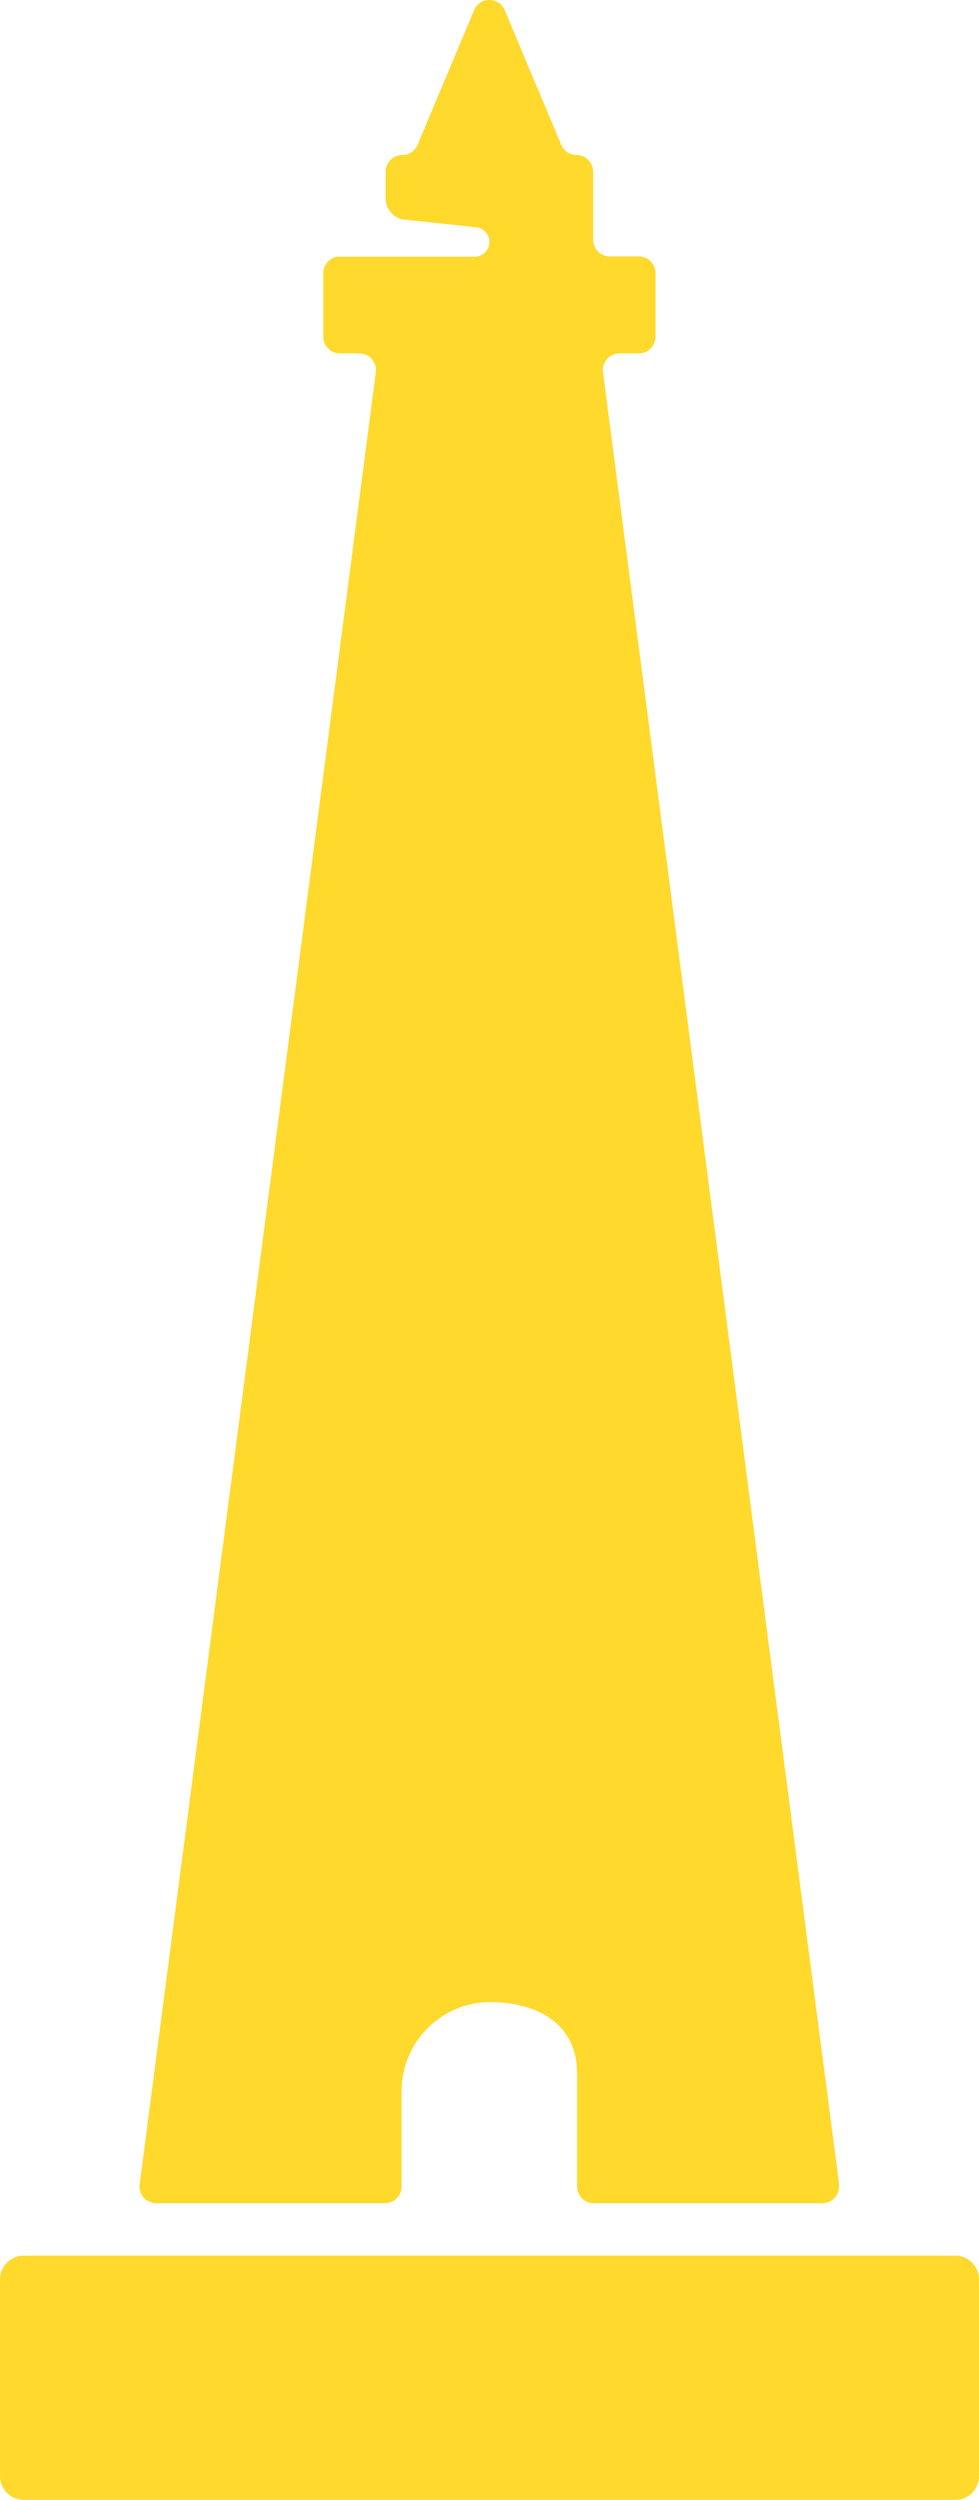 <svg width="38" height="97" viewBox="0 0 38 97" fill="none" xmlns="http://www.w3.org/2000/svg">
<g clip-path="url(#clip0_723_1911)">
<path d="M37.081 87.525H0.919C0.411 87.525 0 87.938 0 88.447V96.078C0 96.587 0.411 97 0.919 97H37.081C37.589 97 38 96.587 38 96.078V88.447C38 87.938 37.589 87.525 37.081 87.525Z" fill="#FFD92C"/>
<path d="M32.57 84.759L23.405 14.444C23.355 14.058 23.656 13.713 24.043 13.713H24.798C25.152 13.713 25.443 13.425 25.443 13.066V10.598C25.443 10.243 25.156 9.951 24.798 9.951H23.669C23.315 9.951 23.024 9.663 23.024 9.304V6.662C23.024 6.307 22.737 6.015 22.379 6.015C22.119 6.015 21.885 5.861 21.785 5.619L19.589 0.392C19.369 -0.134 18.624 -0.134 18.403 0.392L16.208 5.619C16.108 5.857 15.874 6.015 15.613 6.015C15.259 6.015 14.968 6.303 14.968 6.662V7.698C14.968 8.12 15.286 8.476 15.707 8.523L18.483 8.818C18.774 8.848 18.995 9.096 18.995 9.388C18.995 9.703 18.737 9.961 18.423 9.961H13.087C12.783 10.011 12.549 10.276 12.549 10.598V13.066C12.549 13.421 12.837 13.713 13.194 13.713H13.949C14.337 13.713 14.638 14.055 14.588 14.444L5.422 84.759C5.372 85.144 5.673 85.49 6.061 85.49H14.942C15.296 85.49 15.586 85.201 15.586 84.843V81.148C15.586 79.223 17.157 77.661 19.075 77.684C20.919 77.708 22.399 78.573 22.399 80.434V84.843C22.399 85.198 22.687 85.49 23.044 85.49H31.925C32.313 85.49 32.614 85.148 32.563 84.759H32.57Z" fill="#FFD92C"/>
</g>
<defs>
<clipPath id="clip0_723_1911">
<rect width="38" height="97" fill="white"/>
</clipPath>
</defs>
</svg>
